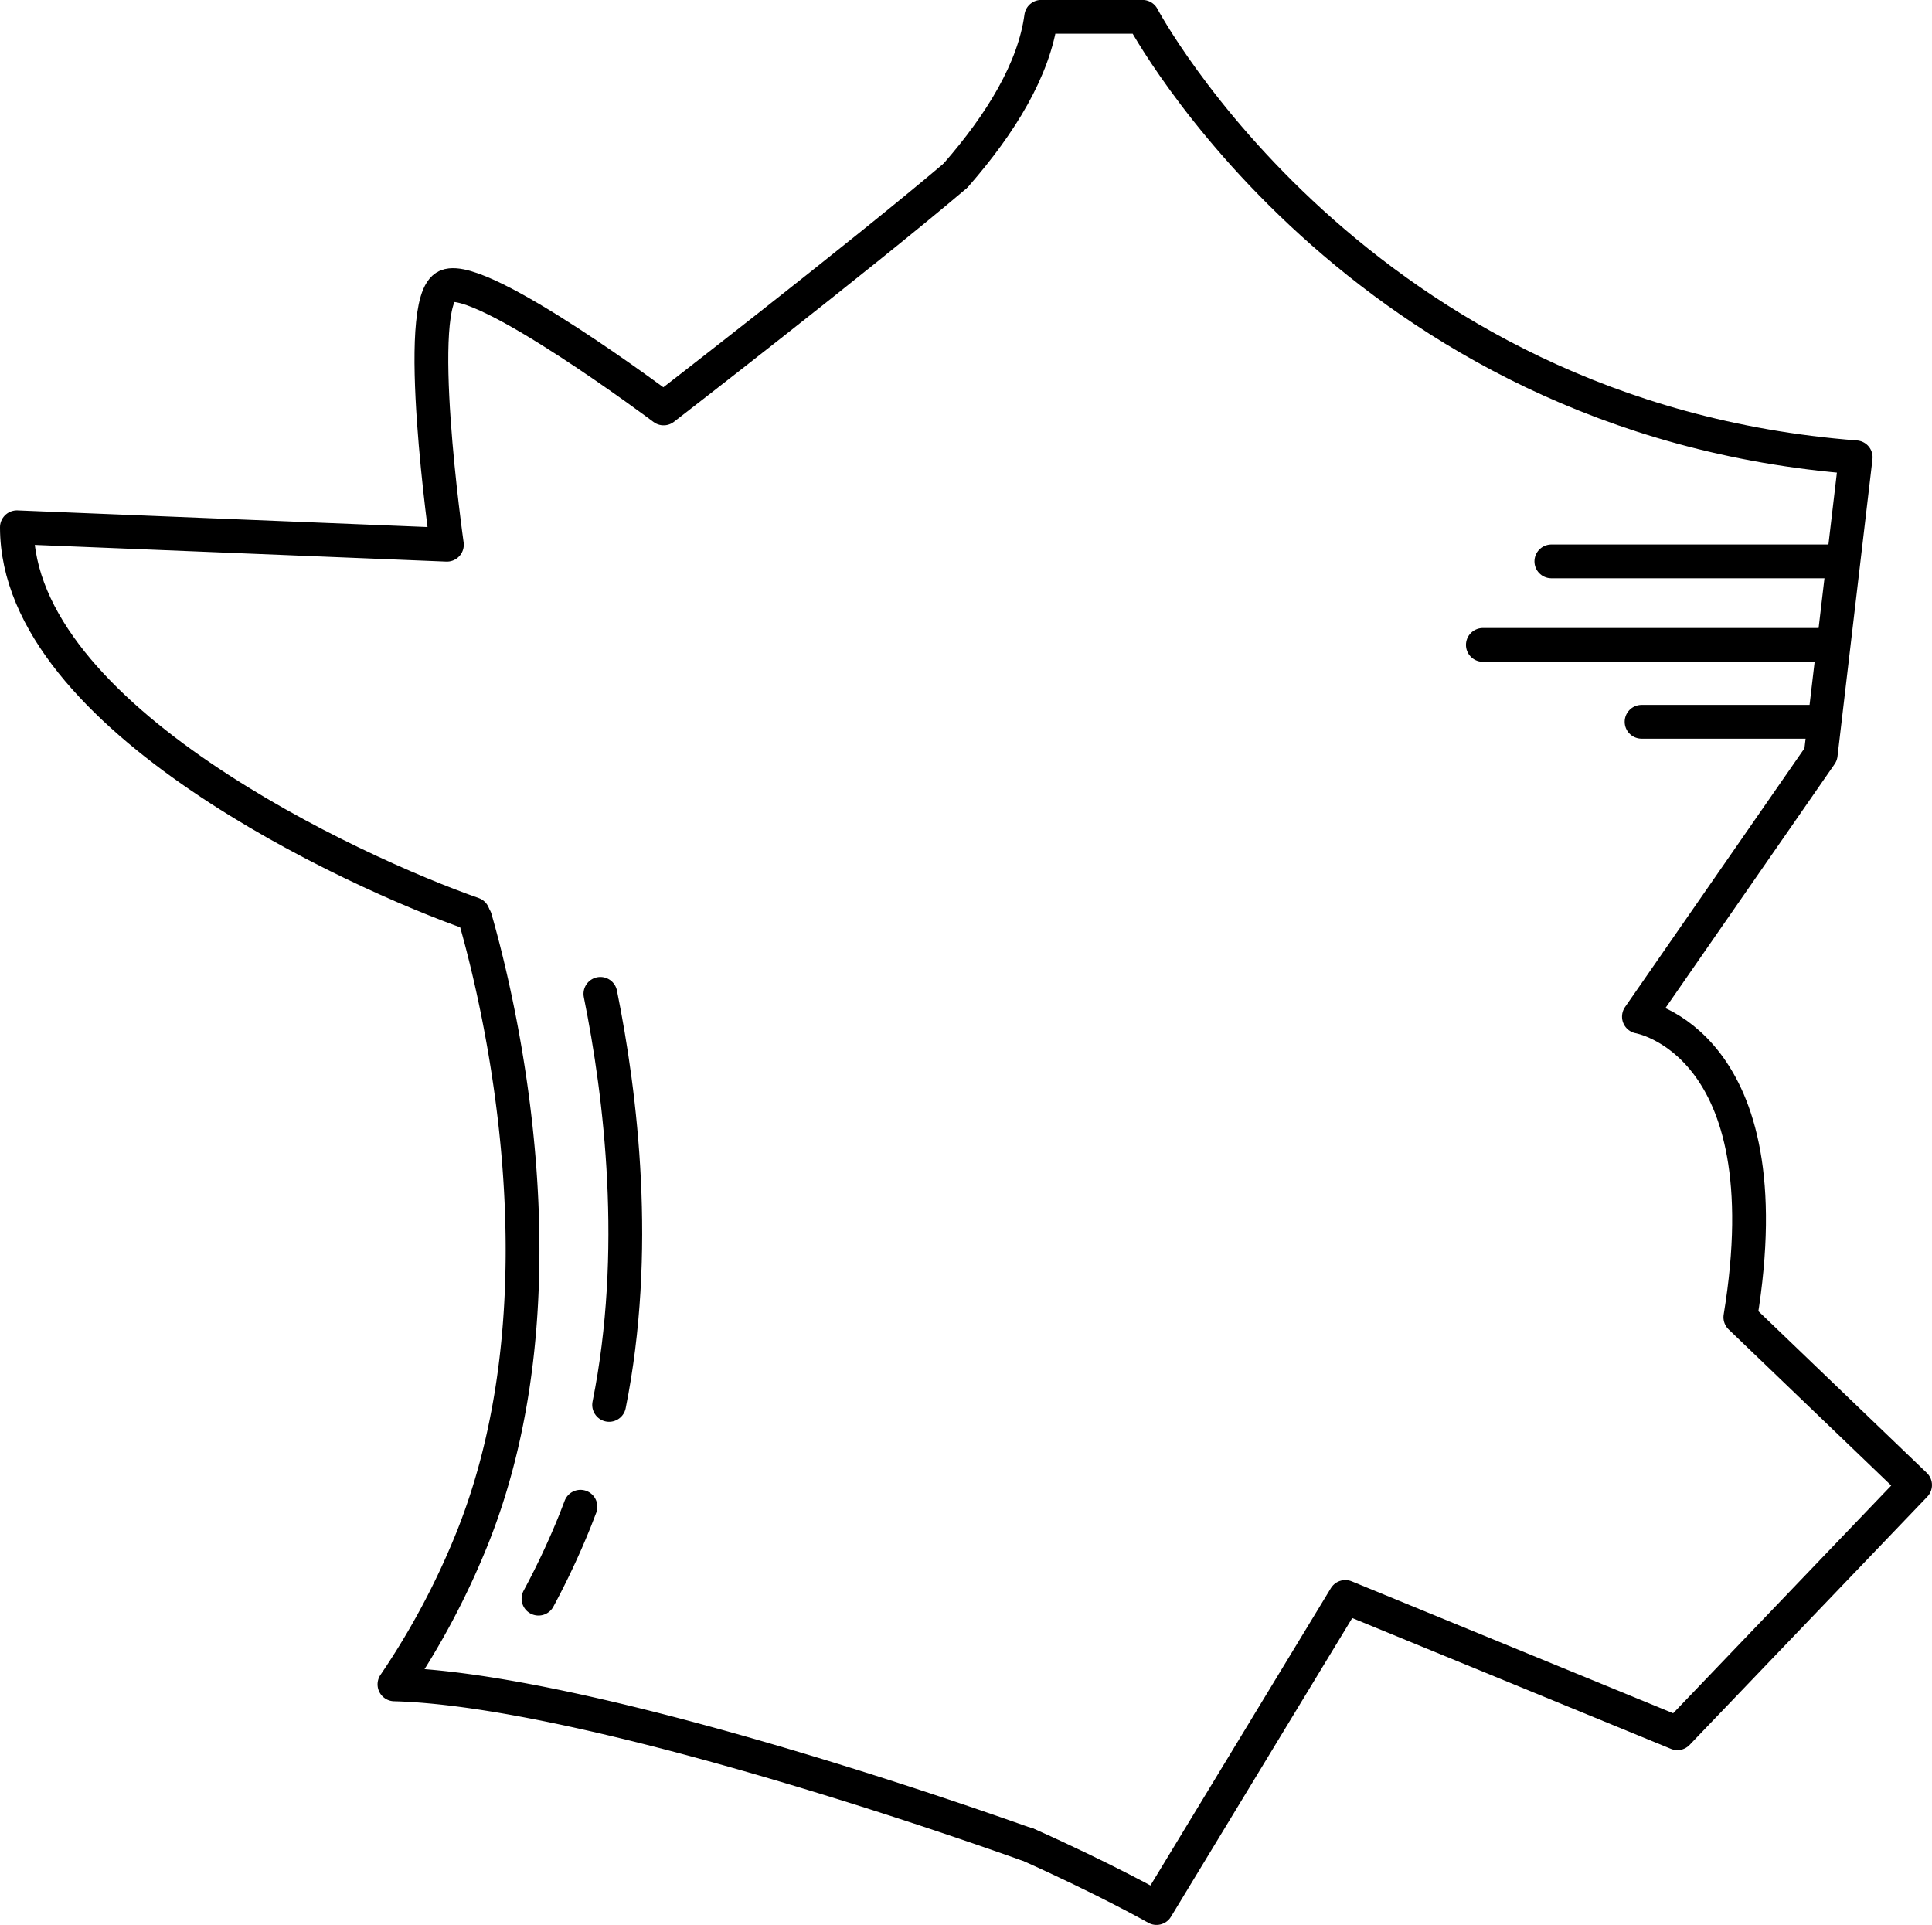 <svg xmlns="http://www.w3.org/2000/svg" width="114.414" height="114" viewBox="0 0 114.414 114">
  <g id="Groupe_9474" data-name="Groupe 9474" transform="translate(1 1)">
    <g id="Groupe_33" data-name="Groupe 33" transform="translate(0 0)">
      <path id="Tracé_78" data-name="Tracé 78" d="M353.724,457.5c2.625-3.008,4.6-6.224,5.019-9.338h6s12.629,23.806,42.236,26.086l-2.071,17.6L394.14,507.376s8.7,1.451,6.007,17.8l10.349,9.938-14.077,14.7-19.667-8.073-11.18,18.424s-2.894-1.651-7.678-3.788" transform="translate(-298.083 -448.167)" fill="none" stroke="#000" stroke-linecap="round" stroke-linejoin="round" stroke-width="2"/>
      <path id="Tracé_79" data-name="Tracé 79" d="M346.857,466.859c1.434,5,5.6,22.209-.154,36.652a45.719,45.719,0,0,1-4.63,8.706c10.181.277,29.428,6.616,37.427,9.466" transform="translate(-319.714 -413.465)" fill="none" stroke="#000" stroke-linecap="round" stroke-linejoin="round" stroke-width="2"/>
      <path id="Tracé_80" data-name="Tracé 80" d="M347.544,479.055c-.1.26-.2.52-.3.777a45.964,45.964,0,0,1-2.185,4.667" transform="translate(-314.169 -390.824)" fill="none" stroke="#000" stroke-linecap="round" stroke-linejoin="round" stroke-width="2"/>
      <path id="Tracé_81" data-name="Tracé 81" d="M346.342,468.422c1.225,6.059,2.334,15.288.517,24.343" transform="translate(-311.787 -410.564)" fill="none" stroke="#000" stroke-linecap="round" stroke-linejoin="round" stroke-width="2"/>
      <path id="Tracé_82" data-name="Tracé 82" d="M389.784,447.292c-5.742,4.867-17.239,13.751-17.239,13.751s-10.766-8.075-12.834-7.247,0,15.319,0,15.319l-25.466-1.034c0,11.286,20.015,20.454,27.016,22.9" transform="translate(-334.245 -437.854)" fill="none" stroke="#000" stroke-linecap="round" stroke-linejoin="round" stroke-width="2"/>
      <line id="Ligne_29" data-name="Ligne 29" x1="20.184" transform="translate(86.815 37.192)" fill="none" stroke="#000" stroke-linecap="round" stroke-linejoin="round" stroke-width="2"/>
      <line id="Ligne_30" data-name="Ligne 30" x1="16.919" transform="translate(90.872 32.247)" fill="none" stroke="#000" stroke-linecap="round" stroke-linejoin="round" stroke-width="2"/>
      <line id="Ligne_31" data-name="Ligne 31" x1="10.241" transform="translate(96.214 41.745)" fill="none" stroke="#000" stroke-linecap="round" stroke-linejoin="round" stroke-width="2"/>
    </g>
  </g>
</svg>
